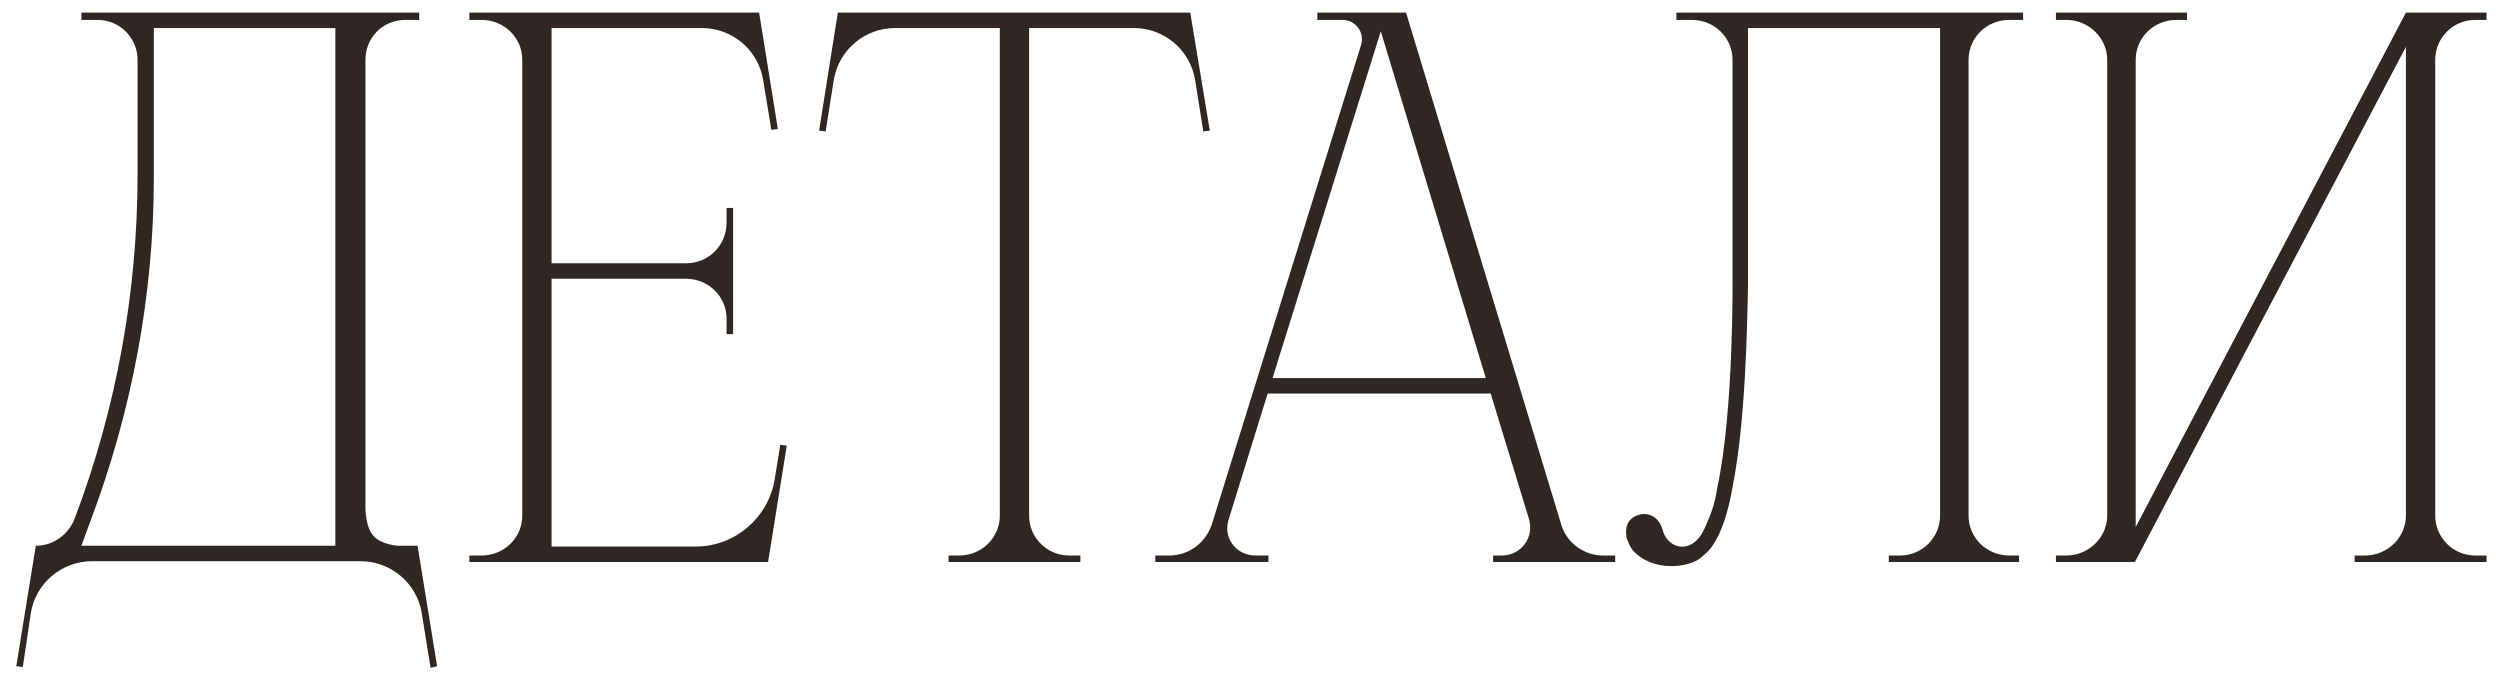 <?xml version="1.0" encoding="UTF-8"?> <svg xmlns="http://www.w3.org/2000/svg" width="129" height="35" viewBox="0 0 129 35" fill="none"><path d="M21.546 28.16L22.554 34.376L22.218 34.46L21.756 31.604C21.504 30.092 20.16 28.958 18.606 28.958H4.746C3.192 28.958 1.848 30.092 1.596 31.604L1.176 34.418L0.84 34.376L1.848 28.16C2.73 28.16 3.528 27.614 3.864 26.732C6.006 21.062 7.098 15.056 7.098 9.008V3.086C7.098 1.952 6.174 1.028 5.04 1.028H4.2V0.65H21.63V1.028H20.916C19.74 1.028 18.858 1.952 18.858 3.086V26.228C18.858 26.228 18.858 27.152 19.236 27.614C19.656 28.118 20.538 28.16 20.538 28.16H21.546ZM4.2 28.16H17.304V1.448H7.938V9.176C7.938 15.224 6.804 21.23 4.662 26.9L4.2 28.16ZM35.895 28.202C37.911 28.202 39.633 26.732 39.969 24.758L40.263 22.952L40.599 22.994L39.633 29H24.219V28.664H24.849C26.025 28.664 26.949 27.74 26.949 26.606V3.086C26.949 1.952 26.025 1.028 24.849 1.028H24.219V0.65H39.171L40.137 6.656L39.801 6.698L39.381 4.136C39.129 2.582 37.785 1.448 36.231 1.448H28.461V13.586H35.391C36.567 13.586 37.491 12.662 37.491 11.486V10.73H37.827V17.24H37.491V16.442C37.491 15.308 36.567 14.384 35.391 14.384H28.461V28.202H35.895ZM61.418 0.65L62.426 6.74L62.09 6.782L61.67 4.136C61.418 2.582 60.074 1.448 58.52 1.448H53.102V26.606C53.102 27.74 54.026 28.664 55.16 28.664H55.748V29H48.944V28.664H49.49C50.666 28.664 51.59 27.74 51.59 26.606V1.448H46.172C44.618 1.448 43.274 2.582 43.022 4.136L42.602 6.782L42.266 6.74L43.232 0.65H61.418ZM82.715 28.664H83.345V29H77.045V28.664H77.507C78.473 28.664 79.187 27.74 78.893 26.774L76.919 20.306H65.411L63.395 26.816C63.101 27.74 63.773 28.664 64.781 28.664H65.453V29H59.615V28.664H60.329C61.337 28.664 62.177 28.034 62.513 27.11L70.241 2.288C70.409 1.658 69.947 1.028 69.275 1.028H67.973V0.65H72.551L80.573 27.11C80.867 28.034 81.749 28.664 82.715 28.664ZM65.663 19.508H76.667L71.249 1.616L65.663 19.508ZM103.678 1.028C102.502 1.028 101.578 1.952 101.578 3.086V26.606C101.578 27.74 102.502 28.664 103.678 28.664H104.182V29H97.462V28.664H98.05C99.184 28.664 100.108 27.74 100.108 26.606V1.448H90.196V14.174C90.196 14.174 90.196 14.384 90.196 14.762C90.154 16.904 90.07 21.776 89.398 25.136C89.188 26.396 88.81 27.53 88.39 28.118C88.348 28.202 88.138 28.496 87.634 28.874C87.214 29.126 86.71 29.21 86.206 29.21C85.45 29.21 84.694 28.916 84.232 28.37C84.106 28.202 84.022 27.992 83.938 27.782C83.77 26.9 84.274 26.648 84.568 26.564C84.988 26.438 85.576 26.606 85.786 27.32C85.996 28.202 87.004 28.58 87.676 27.74C87.676 27.74 87.844 27.572 88.096 26.942C88.348 26.396 88.516 25.808 88.6 25.22C89.482 21.188 89.398 14.216 89.398 14.216V3.086C89.398 1.952 88.474 1.028 87.298 1.028H86.5V0.65H104.392V1.028H103.678ZM125.658 26.606C125.658 27.74 126.582 28.664 127.716 28.664H128.304V29H121.5V28.664H122.046C123.18 28.664 124.146 27.74 124.146 26.606V2.414L110.16 29H106.086V28.664H106.632C107.766 28.664 108.732 27.74 108.732 26.606V3.086C108.732 1.952 107.766 1.028 106.632 1.028H106.086V0.65H112.848V1.028H112.302C111.126 1.028 110.202 1.952 110.202 3.086V27.194L124.146 0.65H128.304V1.028H127.716C126.582 1.028 125.658 1.952 125.658 3.086V26.606Z" fill="#2F2724"></path></svg> 